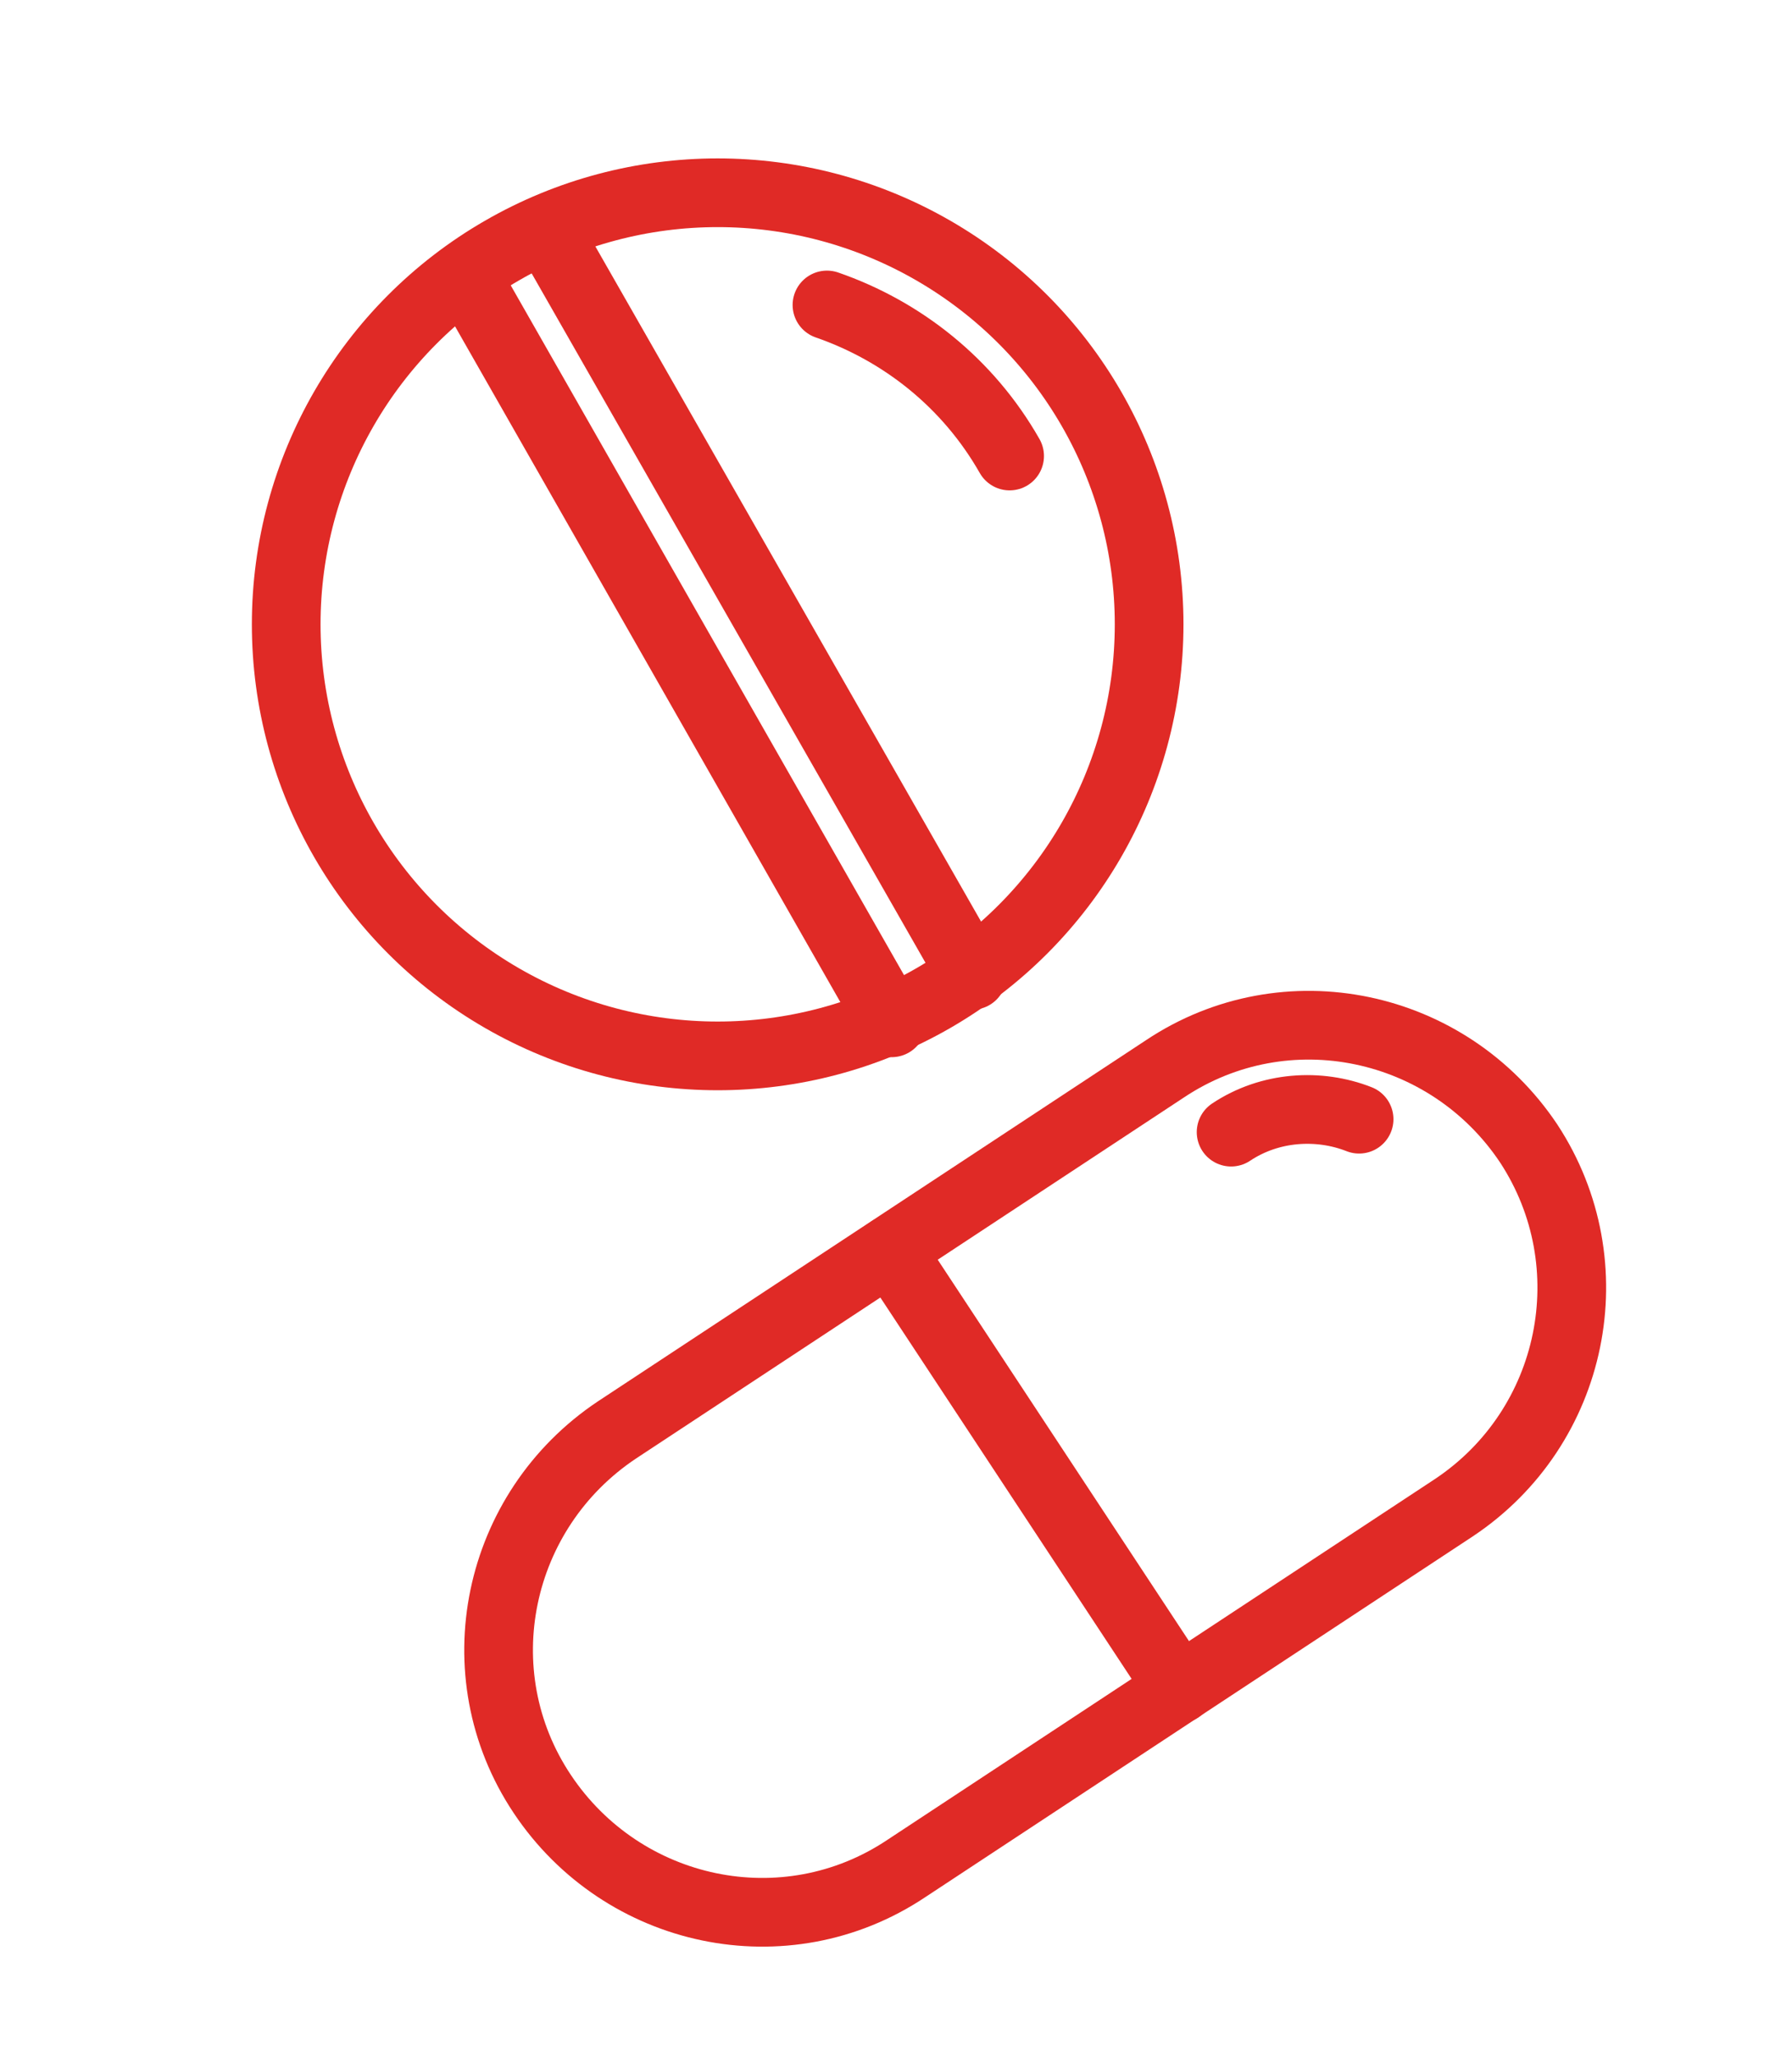 <?xml version="1.0" encoding="utf-8"?>
<!-- Generator: Adobe Illustrator 25.3.0, SVG Export Plug-In . SVG Version: 6.00 Build 0)  -->
<svg version="1.1" id="Layer_1" xmlns="http://www.w3.org/2000/svg" xmlns:xlink="http://www.w3.org/1999/xlink" x="0px" y="0px"
	 viewBox="0 0 124.6 143" style="enable-background:new 0 0 124.6 143;" xml:space="preserve">
<style type="text/css">
	.st0{fill:none;stroke:#E02A26;stroke-width:4.776;stroke-linecap:round;stroke-linejoin:round;stroke-miterlimit:10;}
</style>
<g>
	<g>
		<circle class="st0" cx="49.9" cy="43.4" r="30"/>
		<path class="st0" d="M57.5,21.2c5.2,1.8,9.8,5.4,12.7,10.5"/>
		<g>
			<line class="st0" x1="32.4" y1="19.2" x2="62" y2="71.1"/>
			<line class="st0" x1="38" y1="16" x2="67.6" y2="67.8"/>
		</g>
	</g>
	<g>
		<path class="st0" d="M101.1,104.8L63,129.9c-8.4,5.6-19.7,3.2-25.3-5.2l0,0c-5.6-8.4-3.2-19.7,5.2-25.3L81,74.3
			c8.4-5.6,19.7-3.2,25.3,5.2l0,0C111.8,87.9,109.5,99.2,101.1,104.8z"/>
		<path class="st0" d="M85.6,78.7c2.7-1.8,6.1-2,8.9-0.9"/>
		<line class="st0" x1="61.9" y1="86.9" x2="82" y2="117.4"/>
	</g>
</g>
</svg>

